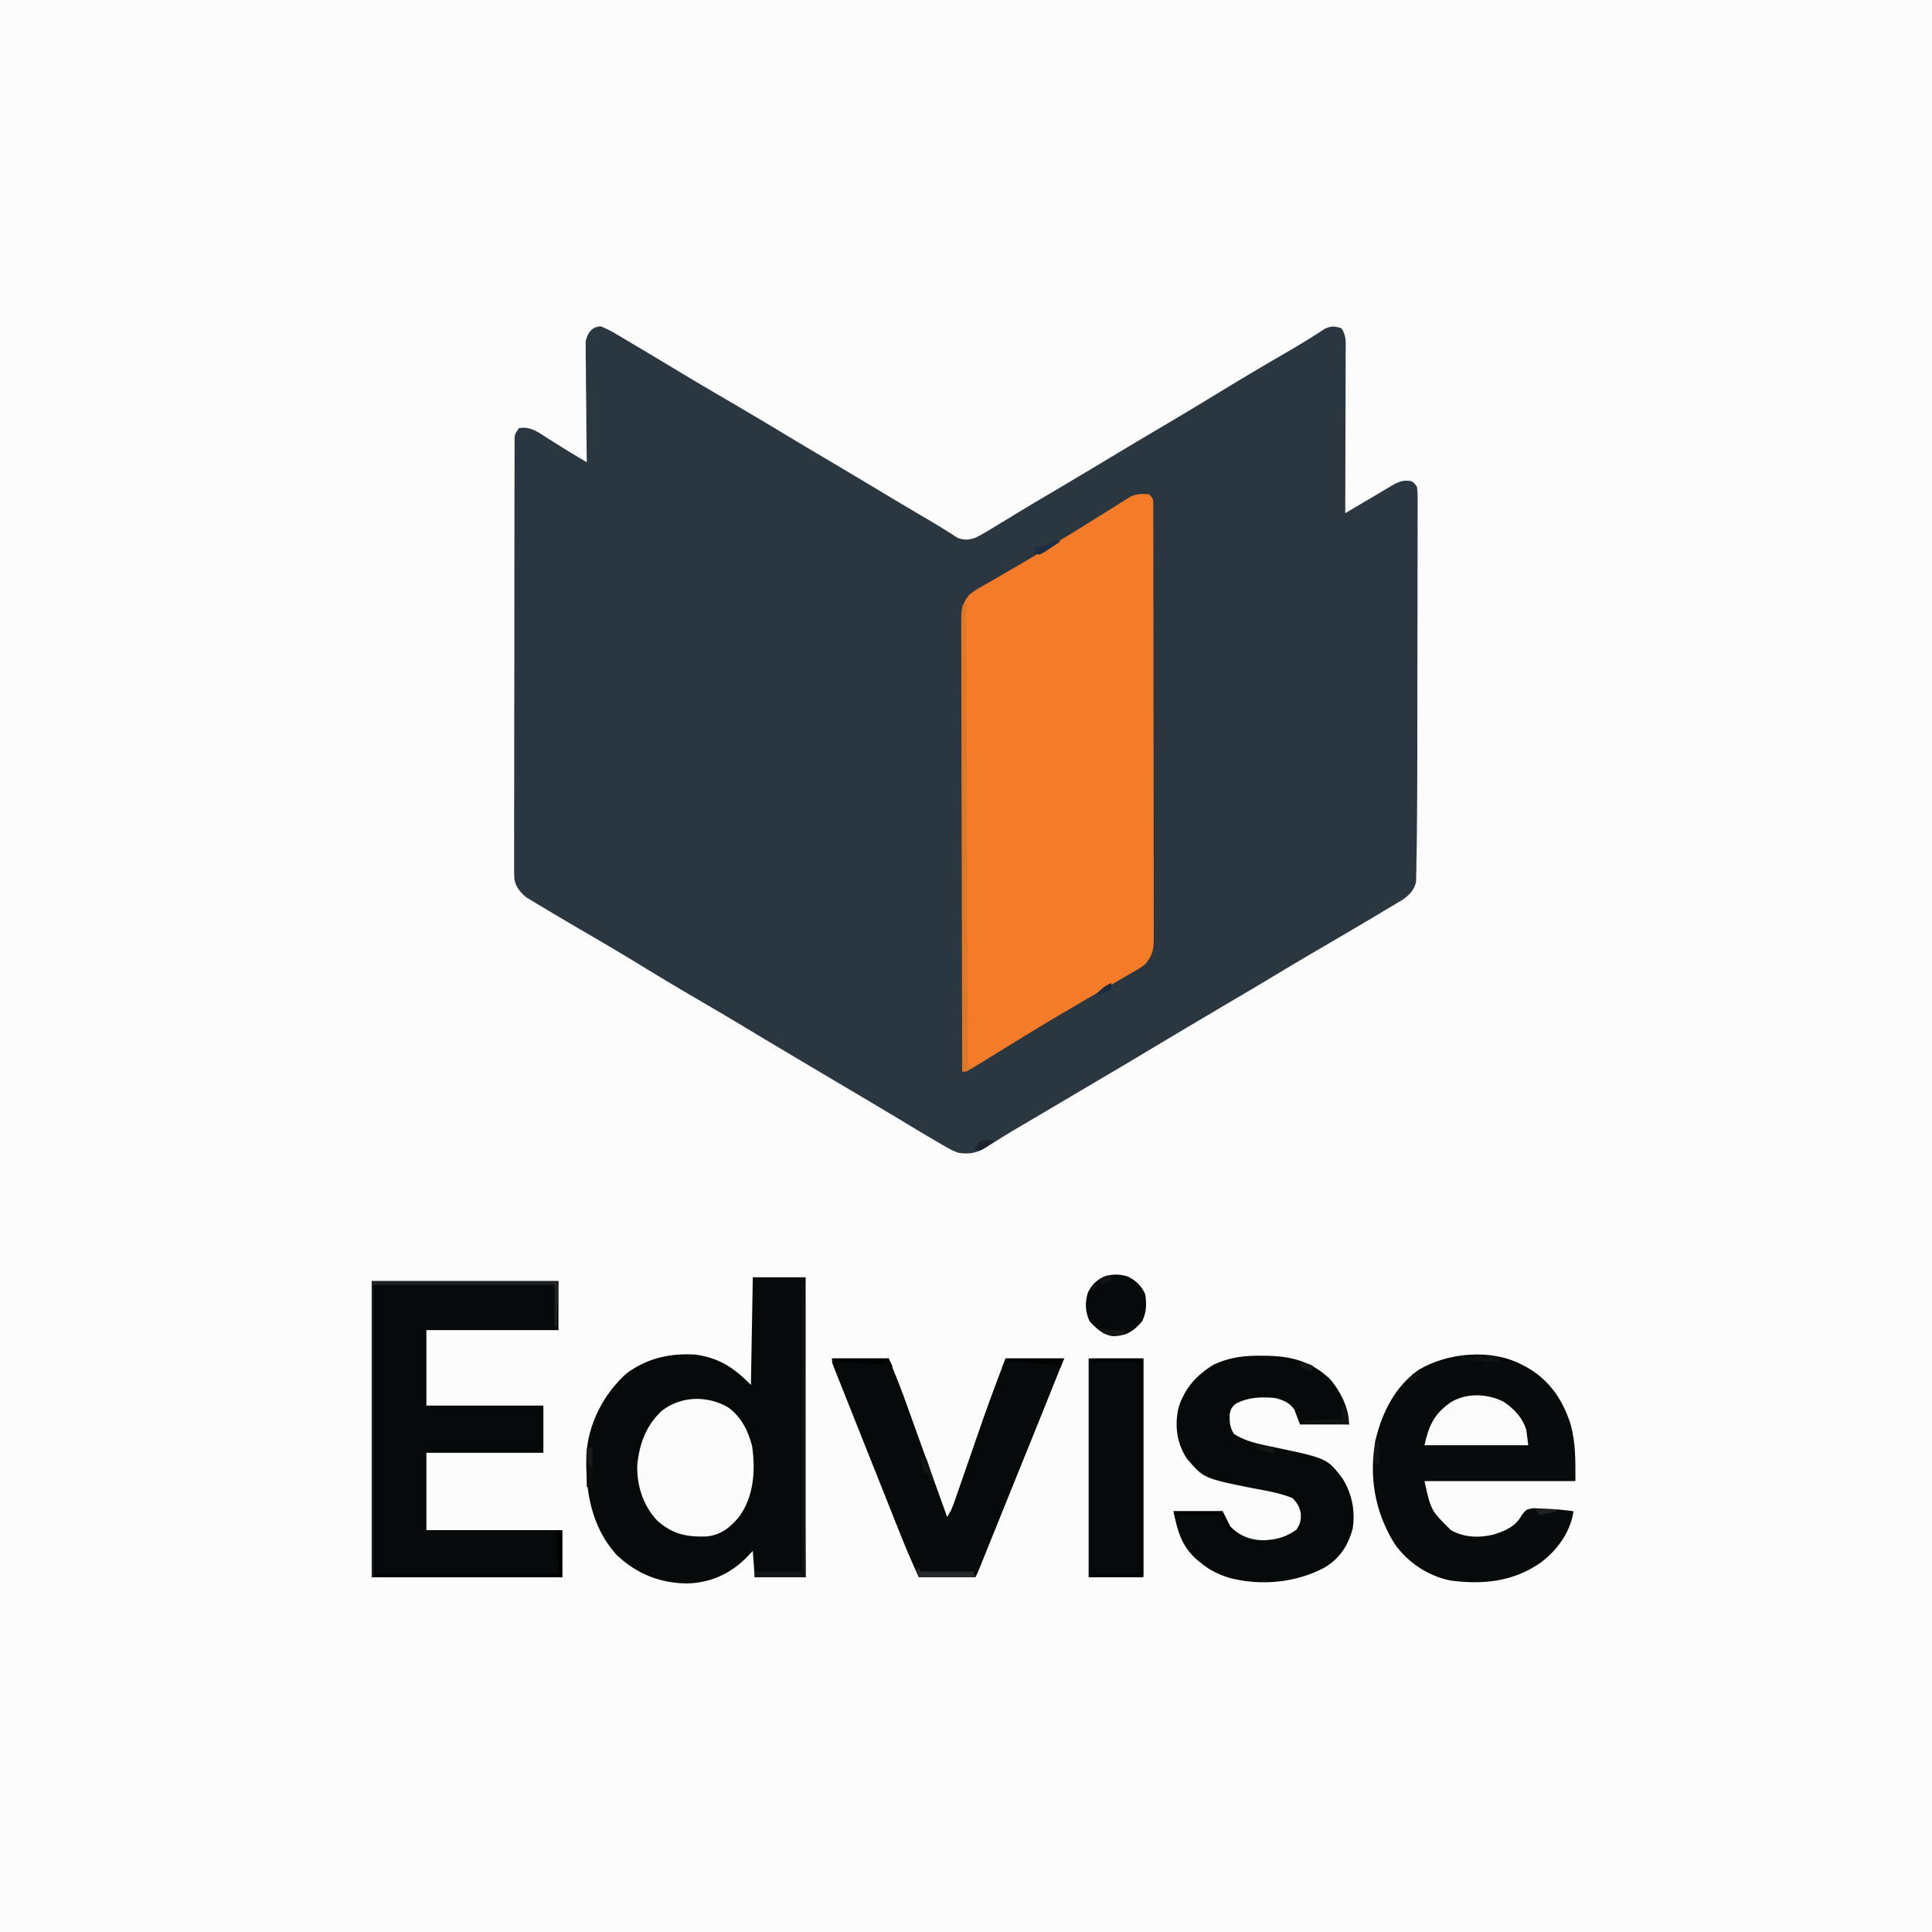 <svg xmlns="http://www.w3.org/2000/svg" width="1024" height="1024"><path fill="#FCFCFC" d="M0 0h1024v1024H0z"/><path fill="#2B3740" d="M318.509 173.023c2.614 1.025 4.933 2.178 7.35 3.61l2.841 1.669 3.05 1.823 3.216 1.9c8.466 5.009 16.896 10.08 25.322 15.155 8.036 4.835 16.115 9.59 24.212 14.32a2655 2655 0 0 1 29.825 17.689c8.642 5.2 17.312 10.354 25.988 15.498a4823 4823 0 0 1 26.312 15.688 2474 2474 0 0 0 23.696 14.092c3.863 2.265 7.714 4.531 11.488 6.943l3.129 1.965 2.527 1.648c3.543 1.365 6.03 1.197 9.535-.023 4.122-2.06 8.016-4.458 11.938-6.875a1988 1988 0 0 1 3.552-2.148q3.787-2.288 7.567-4.589c5.98-3.631 12.009-7.183 18.031-10.745a5506 5506 0 0 0 33.407-19.945 3230 3230 0 0 1 17.18-10.253l2.009-1.19 4.074-2.413 2.055-1.217 2.054-1.217a2567 2567 0 0 0 28.32-17.033 1770 1770 0 0 1 32.822-19.523c5.02-2.92 10.031-5.841 14.936-8.954l2.105-1.324a465 465 0 0 0 5.102-3.3c3.485-1.559 5.246-1.453 8.848-.274 2.656 3.985 2.265 7.438 2.227 12.061v2.81c0 3.067-.016 6.135-.032 9.203l-.008 6.377c-.008 5.598-.028 11.196-.05 16.793-.02 5.711-.03 11.422-.04 17.133-.02 11.208-.055 22.415-.097 33.623l1.908-1.13 8.655-5.12 3.001-1.777q2.902-1.716 5.809-3.426 2.4-1.413 4.79-2.846c3.842-2.276 6.317-3.42 10.837-2.701 1.649 1.088 1.649 1.088 3 3 .372 3.11.372 3.11.367 7.024l.01 2.18c.008 2.42-.006 4.84-.02 7.26q0 2.6.006 5.2c.005 4.723-.009 9.446-.026 14.168-.015 4.968-.014 9.936-.015 14.903q-.006 12.56-.04 25.12c-.03 10.652-.04 21.304-.044 31.956-.004 9.238-.017 18.475-.03 27.713q-.007 4.384-.01 8.77a3796 3796 0 0 1-.174 34.309q-.024 2.394-.045 4.79c-.042 4.475-.104 8.948-.201 13.423-.04 1.963-.06 3.926-.081 5.889l-.095 3.52-.06 3.036c-.89 4.5-3.478 6.968-7.106 9.597l-2.932 1.751-3.338 2.011-3.603 2.13-3.749 2.245c-3.929 2.35-7.87 4.68-11.814 7.005l-1.929 1.137a4931 4931 0 0 1-16.757 9.828 1950 1950 0 0 0-23.159 13.735 2240 2240 0 0 1-17.405 10.362 11101 11101 0 0 0-30.2 17.882 4965 4965 0 0 0-23.258 13.882 2287 2287 0 0 1-15.854 9.424l-5.692 3.36-2.883 1.7q-6.933 4.093-13.863 8.19l-5.48 3.238q-7.015 4.144-14.027 8.293a2270 2270 0 0 1-5.566 3.276c-4.294 2.523-8.56 5.074-12.77 7.732l-2.296 1.423a200 200 0 0 0-4.145 2.644c-4.877 3-9.03 3.803-14.716 2.894-3.457-1.328-3.457-1.328-6.812-3.25l-1.927-1.087A382 382 0 0 1 493 603l-2.118-1.25c-4-2.367-7.981-4.763-11.956-7.172-7.033-4.257-14.105-8.447-21.176-12.64l-4.121-2.446q-8.397-4.983-16.795-9.962l-14.3-8.483a5410 5410 0 0 1-29.242-17.49c-8.441-5.07-16.94-10.042-25.444-15.006-9.59-5.601-19.102-11.32-28.58-17.109a1445 1445 0 0 0-25.352-15.111A4837 4837 0 0 1 298 487l-3.247-1.91a1113 1113 0 0 1-8.815-5.278l-2.596-1.528-2.377-1.452-2.043-1.227c-3.176-2.652-5.562-5.54-6.29-9.717-.142-2.55-.155-5.072-.126-7.625l-.015-2.954c-.011-3.264.006-6.527.023-9.79q-.003-3.512-.011-7.023c-.01-6.355.005-12.71.026-19.065.015-5.971.014-11.943.013-17.915-.001-11.83.017-23.659.046-35.488q.044-17.224.041-34.447v-4.284q0-18.614.025-37.227.011-7.93.012-15.86.003-9.329.035-18.657.008-3.43.007-6.86 0-4.67.025-9.337l-.01-2.768.02-2.519.004-2.177C273 230 273 230 275 227c6.194-1.327 10.753 2.451 15.75 5.625l2.555 1.582q2.415 1.495 4.819 3.01c4.263 2.643 8.571 5.21 12.876 7.783l-.034-2.51q-.15-11.719-.225-23.438c-.026-4.017-.061-8.033-.118-12.05-.055-3.877-.084-7.754-.097-11.631q-.015-2.217-.055-4.434a333 333 0 0 1-.039-6.219l-.033-3.573c.848-4.435 3.273-8.166 8.11-8.122"/><path fill="#F47C28" d="M609 262c2.362 2.362 2.251 2.793 2.257 5.993l.02 2.545-.01 2.811.014 2.975c.013 3.31.011 6.62.01 9.93q.008 3.548.02 7.096.023 8.655.023 17.31.001 7.036.012 14.072.026 19.941.025 39.882v4.349c-.001 11.633.018 23.265.046 34.897q.043 17.91.04 35.82c0 6.705.006 13.41.027 20.115q.029 9.46.005 18.92-.003 3.475.015 6.95c.015 3.159.006 6.318-.01 9.478l.032 2.784c-.06 5.519-.828 8.703-4.526 13.073-2.289 1.788-2.289 1.788-4.84 3.27l-2.925 1.726-3.173 1.817-5.056 2.965c-2.39 1.397-4.786 2.781-7.182 4.166-4.824 2.793-9.632 5.613-14.442 8.43l-3.647 2.13c-12.103 7.067-24.033 14.396-35.949 21.773-3.92 2.424-7.846 4.834-11.786 7.223l-1.816 1.115C512.232 568 512.232 568 510 568a60207 60207 0 0 1-.22-105.2l-.003-2.234c-.017-11.936-.049-23.873-.086-35.809q-.056-18.37-.067-36.741-.008-11.336-.056-22.673c-.023-5.794-.026-11.589-.02-17.383q-.003-3.566-.025-7.133c-.02-3.243-.015-6.485-.004-9.728l-.035-2.86c.05-5.577.737-8.847 4.516-13.239 2.947-2.156 2.947-2.156 6.406-4.145l1.904-1.111c2.056-1.198 4.123-2.377 6.19-3.557q2.173-1.26 4.343-2.526 3.326-1.942 6.66-3.876c6.972-4.044 13.866-8.212 20.747-12.41l3.401-2.062c5.396-3.273 10.775-6.57 16.119-9.928 2.559-1.605 5.125-3.199 7.691-4.792q1.83-1.141 3.649-2.302c1.68-1.07 3.372-2.12 5.066-3.17l2.903-1.83c3.541-1.565 6.089-1.667 9.921-1.291"/><path fill="#060A0A" d="M399 677h28v159h-27l-1-14-3.5 3.688c-8.652 8.606-19.197 13.337-31.5 13.562-14.67-.178-26.833-5.259-37.387-15.32-13.31-14.921-16.503-34.054-15.788-53.415 1.126-16.2 9.188-31.748 21.175-42.515 10.954-8.199 23.468-10.964 37-10 12.602 1.921 20.047 7.047 29 16z"/><path fill="#060A0B" d="M197 679h99v26h-70v40h62v25h-62v41h72v25H197z"/><path fill="#070B0B" d="m806 723 2.684 1.355c12.226 6.777 19.368 17.036 23.691 30.27C835.235 764.927 835 774.124 835 785h-80c3.426 15.564 3.426 15.564 14 26 7.037 4.043 15.293 4.18 23.04 2.238 6.293-2.146 11.375-4.252 14.608-10.343C809 800 809 800 812.574 799.379q2.058.046 4.114.183l2.152.075c5.081.204 10.126.644 15.16 1.363-1.72 11.166-8.452 20.444-17.25 27.125-14.447 10.161-30.604 11.905-47.903 9.586-12.03-2.364-22.91-9.688-29.847-19.711-10.453-17.043-13.603-35.749-9.812-55.375 3.6-14.449 10.345-27.88 22.812-36.625 15.126-9.061 38.027-11.176 54-3"/><path fill="#070A0B" d="m668.313 718.563 3.344.027c13.133.279 23.546 3.098 33.343 12.41 5.489 6.544 10 15.21 10 24h-26l-3-8c-2.855-3.741-5.53-4.742-10-6-7.523-.719-14.239-.506-21 3-2.228 1.88-2.876 3.018-3.238 5.895-.14 3.984.183 6.623 2.238 10.105 6.417 4.083 13.248 5.36 20.627 6.892 28.832 6.065 28.832 6.065 37.041 16.893 4.968 8.261 6.632 16.65 5.332 26.215-2.502 9.199-6.568 15.589-14.625 20.648-15.09 8.228-33.858 10.024-50.5 5.727-6.1-1.87-11.001-4.264-15.875-8.375l-1.922-1.59C626.16 819.22 624.075 811.376 622 801h26l4 8c5.02 5.02 10.397 7.16 17.375 7.375 6.789-.214 12.141-1.6 17.688-5.562 2.1-3.05 2.626-5.113 2.34-8.82-.726-3.594-1.836-5.365-4.403-7.993-6.91-2.845-14.51-3.97-21.812-5.375-25.253-5.127-25.253-5.127-34.188-15.625-5.372-8.38-6.456-17.3-4.352-26.984 3.392-10.261 9.173-16.775 18.215-22.508 8.387-4.032 16.203-5.036 25.45-4.946M441 720h30c3.128 7.506 6.155 14.934 8.89 22.574l1.05 2.91q1.658 4.6 3.31 9.203l2.281 6.33q2.75 7.636 5.495 15.273 2.041 5.676 4.087 11.35 2.948 8.18 5.887 16.36c1.927-2.89 2.9-5.252 4.028-8.515l1.195-3.434 1.285-3.73 1.346-3.873a7349 7349 0 0 0 4.271-12.323 9979 9979 0 0 1 5.57-16.055l.685-1.967c3.99-11.456 8.23-22.794 12.62-34.103h31a9736 9736 0 0 1-20.09 49.937l-2.219 5.477-1.132 2.796q-4.429 10.936-8.844 21.876l-6.49 16.076-3.569 8.838-1.08 2.68-.988 2.445-.86 2.133A60 60 0 0 1 517 836h-30c-3.27-7.194-6.42-14.34-9.331-21.672l-1.214-3.04q-1.96-4.91-3.912-9.823l-2.736-6.866q-2.853-7.162-5.701-14.325-3.659-9.198-7.328-18.391-2.82-7.072-5.633-14.147-1.35-3.393-2.705-6.786a5804 5804 0 0 1-3.756-9.442c-.375-.94-.75-1.878-1.138-2.845l-1.023-2.586-.897-2.253C441 722 441 722 441 720"/><path fill="#FBFBFB" d="M386 746c6.851 4.934 10.513 12.304 12.617 20.363 1.883 12.967.977 26.838-6.941 37.664-4.895 5.762-9.605 9.558-17.313 10.344-10.595.322-18.07-1.25-26.175-8.558-7.36-7.986-10.69-18.386-10.442-29.102 1.06-11.307 4.653-21.136 13-28.945 10.126-7.932 24.28-8.269 35.254-1.766"/><path fill="#070A0B" d="M577 720h29v116h-29z"/><path fill="#FBFBFB" d="M797 743c5.659 3.806 9.998 8.383 12 15l1 8h-55c2.318-10.432 5.193-16.81 14.074-22.848 8.336-4.988 19.37-4.57 27.926-.152"/><path fill="#070A0A" d="M597.988 676.695c4.397 2.241 6.99 4.855 9.012 9.305.77 5.328.702 9.57-1.687 14.438-4.618 5.116-7.794 7.353-14.747 7.789-5.733-.507-9.283-3.848-13.066-7.914-2.308-5.097-2.56-10.009-.84-15.372 1.945-3.915 4.51-6.38 8.352-8.28 4.384-1.456 8.608-1.493 12.976.034"/><path fill="#DC7827" d="M511 320h1l1 245 2 1-5 2a242767 242767 0 0 1-.055-105.475v-2.237q-.008-17.96-.022-35.917-.014-18.412-.017-36.826-.002-11.37-.014-22.742-.008-8.704-.005-17.409 0-3.581-.006-7.163a4114 4114 0 0 1-.001-9.734l-.01-2.903c.016-6.48.016-6.48 1.13-7.594"/><path d="M198 681h1v153h97l-1-23h3v25H198z"/><path fill="#202223" d="M197 679h99l-1 24h-1v-22h-96v155h-1z"/><path fill="#020303" d="M579 720h27v115h-26v-1h24V722h-25z"/><path fill="#121515" d="M425 680h1l1 156h-27v-3h25z"/><path fill="#010202" d="M441 720h30l2 4-1 3-2-4-27-1 2 6c-3.217-2.658-3.082-3.412-4-8"/><path fill="#030303" d="M622 801h26l4 8c2.582 2.92 2.582 2.92 5 5-3.415-.253-4.248-1.26-6.687-3.812C648 807 648 807 647 803h-23l-1 2z"/><path fill="#020303" d="M533 720h31l-2 5h-2v-2l-26-1-1 4-2-1z"/><path fill="#262929" d="m487 831 1 2h28l1 3h-30l-1-4z"/><path fill="#0B0D0D" d="M314 767v22l-3-1v-20c2-1 2-1 3-1"/><path fill="#101213" d="M711 745h2l2 10-24-1v-1l20-1z"/><path fill="#151616" d="m583 704 1.938.5c4.038.66 7.98.58 12.062.5v2c-8.004 1.447-8.004 1.447-12.062-.375L583 705z"/><path fill="#0F1213" d="m794 719 1 3-21-1v-1q3.594-.253 7.188-.5l2.04-.145c3.598-.245 7.166-.411 10.772-.355"/><path fill="#121313" d="M488 773h3l4 12h-2l-1-4h-2z"/><path fill="#131516" d="m729 763 2 1v12h-3z"/><path fill="#131314" d="m587 676 2 1v2l-6 2v-3c1.875-1.062 1.875-1.062 4-2m-7 4 2 1-3 2zm-2 3v3Z"/><path fill="#1D2D42" d="m560 286 2 1a515 515 0 0 1-5.312 3.563l-2.989 2.003L551 294l-3-1 1-3 2.688-.312c3.377-.701 5.406-1.912 8.312-3.688"/><path fill="#131414" d="m665 766 10 1 1 3c-7.625-.625-7.625-.625-11-4"/><path fill="#1D242C" d="M527 605a265 265 0 0 1-3.812 2.563l-2.145 1.44C519 610 519 610 516 609l2-2 1-2c5.45-1.275 5.45-1.275 8 0"/><path fill="#181A1B" d="M314 767v11c-3-3-3-3-3.187-6.687L311 768c2-1 2-1 3-1"/><path fill="#182B41" d="M589 521v3c-2.565 2.565-4.477 2.54-8 3 2.49-2.667 4.634-4.557 8-6"/><path fill="#121315" d="m752 726 2 1h-3zm-3 2 3 1-2 3-3-1z"/><path fill="#131516" d="M689 722c4.75.875 4.75.875 7 2l-1 3c-2.437-.812-2.437-.812-5-2z"/><path fill="#212223" d="M814 800h11v1l-9 2z"/></svg>
